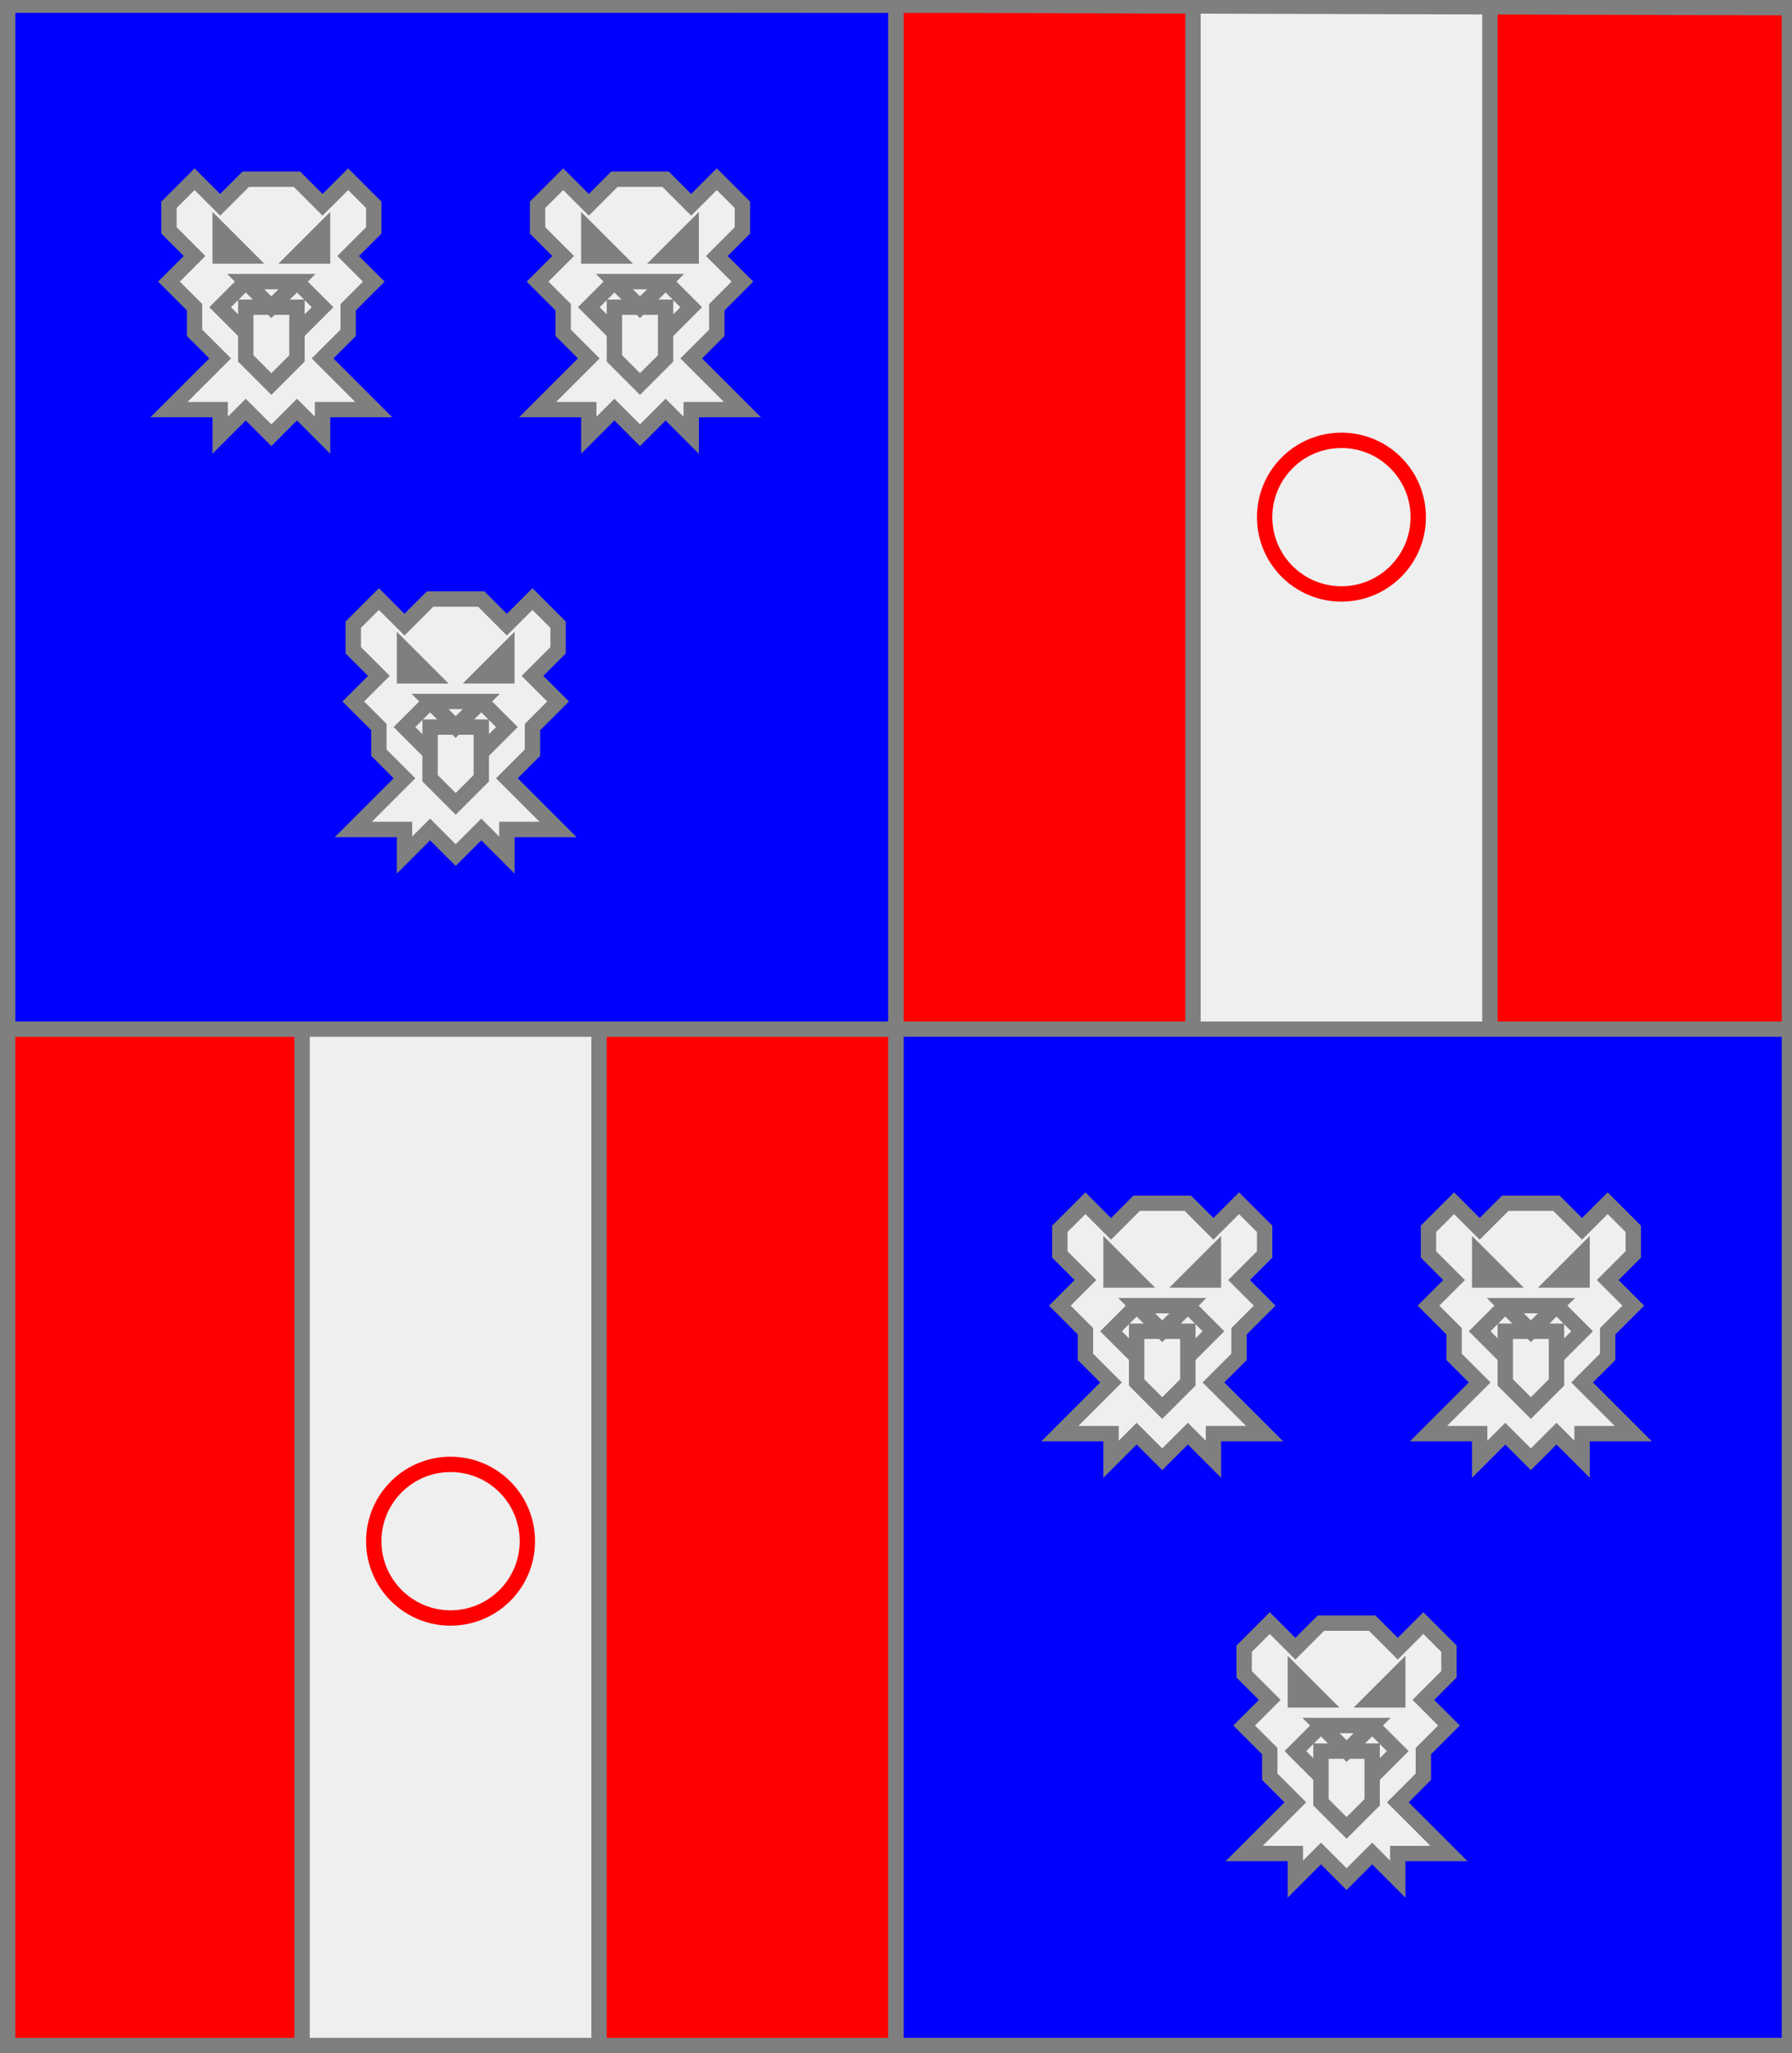 <?xml version="1.0" encoding="utf-8"?>
<!DOCTYPE svg PUBLIC "-//W3C//DTD SVG 20010904//EN"
                     "http://www.w3.org/TR/2001/REC-SVG-20010904/DTD/svg10.dtd">
<!-- (ecartele ((1 4) (azur (3 (tetedeleopard argent))))
             ((2 3) (gueules (charge (pal argent) (annelet gueules))))) -->
<svg width="350" height="401"
     xml:lang="fr" xmlns="http://www.w3.org/2000/svg"
     xmlns:xlink="http://www.w3.org/1999/xlink">
<rect width="100%" height="100%" fill="#333333" stroke="none"/>
<g>
<g>
<polygon points="1,1 175,1 175,201 1,201 " fill="#0000ff"/>
<polygon points="1,1 175,1 175,201 1,201 " stroke="#7f7f7f" stroke-width="3" fill-opacity="0.0"/>
</g>
<g>
<g>
<g fill="#efefef">
<polygon points="38,35 43,40 48,35 58,35 63,40 68,35 73,40 73,45 68,50 73,55 68,60 68,65 63,70 73,80 63,80 63,85 58,80 53,85 48,80 43,85 43,80 33,80 43,70 38,65 38,60 33,55 38,50 33,45 33,40 "/>
</g>
<polygon points="38,35 43,40 48,35 58,35 63,40 68,35 73,40 73,45 68,50 73,55 68,60 68,65 63,70 73,80 63,80 63,85 58,80 53,85 48,80 43,85 43,80 33,80 43,70 38,65 38,60 33,55 38,50 33,45 33,40 " stroke="#7f7f7f" stroke-width="3" fill-opacity="0.0"/>
<polygon points="43,45 48,50 43,50 " stroke="#7f7f7f" stroke-width="3" fill-opacity="0.0"/>
<polygon points="63,45 63,50 58,50 " stroke="#7f7f7f" stroke-width="3" fill-opacity="0.0"/>
<polygon points="48,55 58,55 53,60 " stroke="#7f7f7f" stroke-width="3" fill-opacity="0.0"/>
<polygon points="48,60 58,60 58,70 53,75 48,70 " stroke="#7f7f7f" stroke-width="3" fill-opacity="0.0"/>
<path d="M 48,55 L 43,60 L 48,65 " fill="none" stroke="#7f7f7f" stroke-width="3" fill-opacity="0.0"/>
<path d="M 58,55 L 63,60 L 58,65 " fill="none" stroke="#7f7f7f" stroke-width="3" fill-opacity="0.0"/>
</g>
<g>
<g fill="#efefef">
<polygon points="110,35 115,40 120,35 130,35 135,40 140,35 145,40 145,45 140,50 145,55 140,60 140,65 135,70 145,80 135,80 135,85 130,80 125,85 120,80 115,85 115,80 105,80 115,70 110,65 110,60 105,55 110,50 105,45 105,40 "/>
</g>
<polygon points="110,35 115,40 120,35 130,35 135,40 140,35 145,40 145,45 140,50 145,55 140,60 140,65 135,70 145,80 135,80 135,85 130,80 125,85 120,80 115,85 115,80 105,80 115,70 110,65 110,60 105,55 110,50 105,45 105,40 " stroke="#7f7f7f" stroke-width="3" fill-opacity="0.0"/>
<polygon points="115,45 120,50 115,50 " stroke="#7f7f7f" stroke-width="3" fill-opacity="0.0"/>
<polygon points="135,45 135,50 130,50 " stroke="#7f7f7f" stroke-width="3" fill-opacity="0.0"/>
<polygon points="120,55 130,55 125,60 " stroke="#7f7f7f" stroke-width="3" fill-opacity="0.0"/>
<polygon points="120,60 130,60 130,70 125,75 120,70 " stroke="#7f7f7f" stroke-width="3" fill-opacity="0.0"/>
<path d="M 120,55 L 115,60 L 120,65 " fill="none" stroke="#7f7f7f" stroke-width="3" fill-opacity="0.0"/>
<path d="M 130,55 L 135,60 L 130,65 " fill="none" stroke="#7f7f7f" stroke-width="3" fill-opacity="0.0"/>
</g>
<g>
<g fill="#efefef">
<polygon points="74,117 79,122 84,117 94,117 99,122 104,117 109,122 109,127 104,132 109,137 104,142 104,147 99,152 109,162 99,162 99,167 94,162 89,167 84,162 79,167 79,162 69,162 79,152 74,147 74,142 69,137 74,132 69,127 69,122 "/>
</g>
<polygon points="74,117 79,122 84,117 94,117 99,122 104,117 109,122 109,127 104,132 109,137 104,142 104,147 99,152 109,162 99,162 99,167 94,162 89,167 84,162 79,167 79,162 69,162 79,152 74,147 74,142 69,137 74,132 69,127 69,122 " stroke="#7f7f7f" stroke-width="3" fill-opacity="0.0"/>
<polygon points="79,127 84,132 79,132 " stroke="#7f7f7f" stroke-width="3" fill-opacity="0.0"/>
<polygon points="99,127 99,132 94,132 " stroke="#7f7f7f" stroke-width="3" fill-opacity="0.0"/>
<polygon points="84,137 94,137 89,142 " stroke="#7f7f7f" stroke-width="3" fill-opacity="0.0"/>
<polygon points="84,142 94,142 94,152 89,157 84,152 " stroke="#7f7f7f" stroke-width="3" fill-opacity="0.0"/>
<path d="M 84,137 L 79,142 L 84,147 " fill="none" stroke="#7f7f7f" stroke-width="3" fill-opacity="0.0"/>
<path d="M 94,137 L 99,142 L 94,147 " fill="none" stroke="#7f7f7f" stroke-width="3" fill-opacity="0.0"/>
</g>
</g>
</g>
<g>
<g>
<polygon points="175,1 350,1 350,201 175,201 " fill="#ff0000"/>
<polygon points="175,1 350,1 350,201 175,201 " stroke="#7f7f7f" stroke-width="3" fill-opacity="0.0"/>
</g>
<g>
<g>
<polygon points="233,1 291,1 291,201 233,201 " fill="#efefef"/>
<polygon points="233,1 291,1 291,201 233,201 " stroke="#7f7f7f" stroke-width="3" fill-opacity="0.0"/>
</g>
<circle cx="262" cy="101" r="15" stroke="#ff0000" stroke-width="3" fill-opacity="0.0"/>
</g>
</g>
<g>
<g>
<polygon points="1,201 175,201 175,401 1,401 " fill="#ff0000"/>
<polygon points="1,201 175,201 175,401 1,401 " stroke="#7f7f7f" stroke-width="3" fill-opacity="0.0"/>
</g>
<g>
<g>
<polygon points="59,201 117,201 117,401 59,401 " fill="#efefef"/>
<polygon points="59,201 117,201 117,401 59,401 " stroke="#7f7f7f" stroke-width="3" fill-opacity="0.0"/>
</g>
<circle cx="88" cy="301" r="15" stroke="#ff0000" stroke-width="3" fill-opacity="0.0"/>
</g>
</g>
<g>
<g>
<polygon points="175,201 350,201 350,400 175,401 " fill="#0000ff"/>
<polygon points="175,201 350,201 350,400 175,401 " stroke="#7f7f7f" stroke-width="3" fill-opacity="0.0"/>
</g>
<g>
<g>
<g fill="#efefef">
<polygon points="212,235 217,240 222,235 232,235 237,240 242,235 247,240 247,245 242,250 247,255 242,260 242,265 237,270 247,280 237,280 237,285 232,280 227,285 222,280 217,285 217,280 207,280 217,270 212,265 212,260 207,255 212,250 207,245 207,240 "/>
</g>
<polygon points="212,235 217,240 222,235 232,235 237,240 242,235 247,240 247,245 242,250 247,255 242,260 242,265 237,270 247,280 237,280 237,285 232,280 227,285 222,280 217,285 217,280 207,280 217,270 212,265 212,260 207,255 212,250 207,245 207,240 " stroke="#7f7f7f" stroke-width="3" fill-opacity="0.0"/>
<polygon points="217,245 222,250 217,250 " stroke="#7f7f7f" stroke-width="3" fill-opacity="0.0"/>
<polygon points="237,245 237,250 232,250 " stroke="#7f7f7f" stroke-width="3" fill-opacity="0.0"/>
<polygon points="222,255 232,255 227,260 " stroke="#7f7f7f" stroke-width="3" fill-opacity="0.0"/>
<polygon points="222,260 232,260 232,270 227,275 222,270 " stroke="#7f7f7f" stroke-width="3" fill-opacity="0.0"/>
<path d="M 222,255 L 217,260 L 222,265 " fill="none" stroke="#7f7f7f" stroke-width="3" fill-opacity="0.0"/>
<path d="M 232,255 L 237,260 L 232,265 " fill="none" stroke="#7f7f7f" stroke-width="3" fill-opacity="0.0"/>
</g>
<g>
<g fill="#efefef">
<polygon points="284,235 289,240 294,235 304,235 309,240 314,235 319,240 319,245 314,250 319,255 314,260 314,265 309,270 319,280 309,280 309,285 304,280 299,285 294,280 289,285 289,280 279,280 289,270 284,265 284,260 279,255 284,250 279,245 279,240 "/>
</g>
<polygon points="284,235 289,240 294,235 304,235 309,240 314,235 319,240 319,245 314,250 319,255 314,260 314,265 309,270 319,280 309,280 309,285 304,280 299,285 294,280 289,285 289,280 279,280 289,270 284,265 284,260 279,255 284,250 279,245 279,240 " stroke="#7f7f7f" stroke-width="3" fill-opacity="0.0"/>
<polygon points="289,245 294,250 289,250 " stroke="#7f7f7f" stroke-width="3" fill-opacity="0.0"/>
<polygon points="309,245 309,250 304,250 " stroke="#7f7f7f" stroke-width="3" fill-opacity="0.0"/>
<polygon points="294,255 304,255 299,260 " stroke="#7f7f7f" stroke-width="3" fill-opacity="0.0"/>
<polygon points="294,260 304,260 304,270 299,275 294,270 " stroke="#7f7f7f" stroke-width="3" fill-opacity="0.0"/>
<path d="M 294,255 L 289,260 L 294,265 " fill="none" stroke="#7f7f7f" stroke-width="3" fill-opacity="0.0"/>
<path d="M 304,255 L 309,260 L 304,265 " fill="none" stroke="#7f7f7f" stroke-width="3" fill-opacity="0.0"/>
</g>
<g>
<g fill="#efefef">
<polygon points="248,317 253,322 258,317 268,317 273,322 278,317 283,322 283,327 278,332 283,337 278,342 278,347 273,352 283,362 273,362 273,367 268,362 263,367 258,362 253,367 253,362 243,362 253,352 248,347 248,342 243,337 248,332 243,327 243,322 "/>
</g>
<polygon points="248,317 253,322 258,317 268,317 273,322 278,317 283,322 283,327 278,332 283,337 278,342 278,347 273,352 283,362 273,362 273,367 268,362 263,367 258,362 253,367 253,362 243,362 253,352 248,347 248,342 243,337 248,332 243,327 243,322 " stroke="#7f7f7f" stroke-width="3" fill-opacity="0.0"/>
<polygon points="253,327 258,332 253,332 " stroke="#7f7f7f" stroke-width="3" fill-opacity="0.0"/>
<polygon points="273,327 273,332 268,332 " stroke="#7f7f7f" stroke-width="3" fill-opacity="0.0"/>
<polygon points="258,337 268,337 263,342 " stroke="#7f7f7f" stroke-width="3" fill-opacity="0.0"/>
<polygon points="258,342 268,342 268,352 263,357 258,352 " stroke="#7f7f7f" stroke-width="3" fill-opacity="0.0"/>
<path d="M 258,337 L 253,342 L 258,347 " fill="none" stroke="#7f7f7f" stroke-width="3" fill-opacity="0.0"/>
<path d="M 268,337 L 273,342 L 268,347 " fill="none" stroke="#7f7f7f" stroke-width="3" fill-opacity="0.0"/>
</g>
</g>
</g>
<polygon points="1,0 350,1 350,400 1,400 " stroke="#7f7f7f" stroke-width="4" fill-opacity="0.0"/>
</svg>
